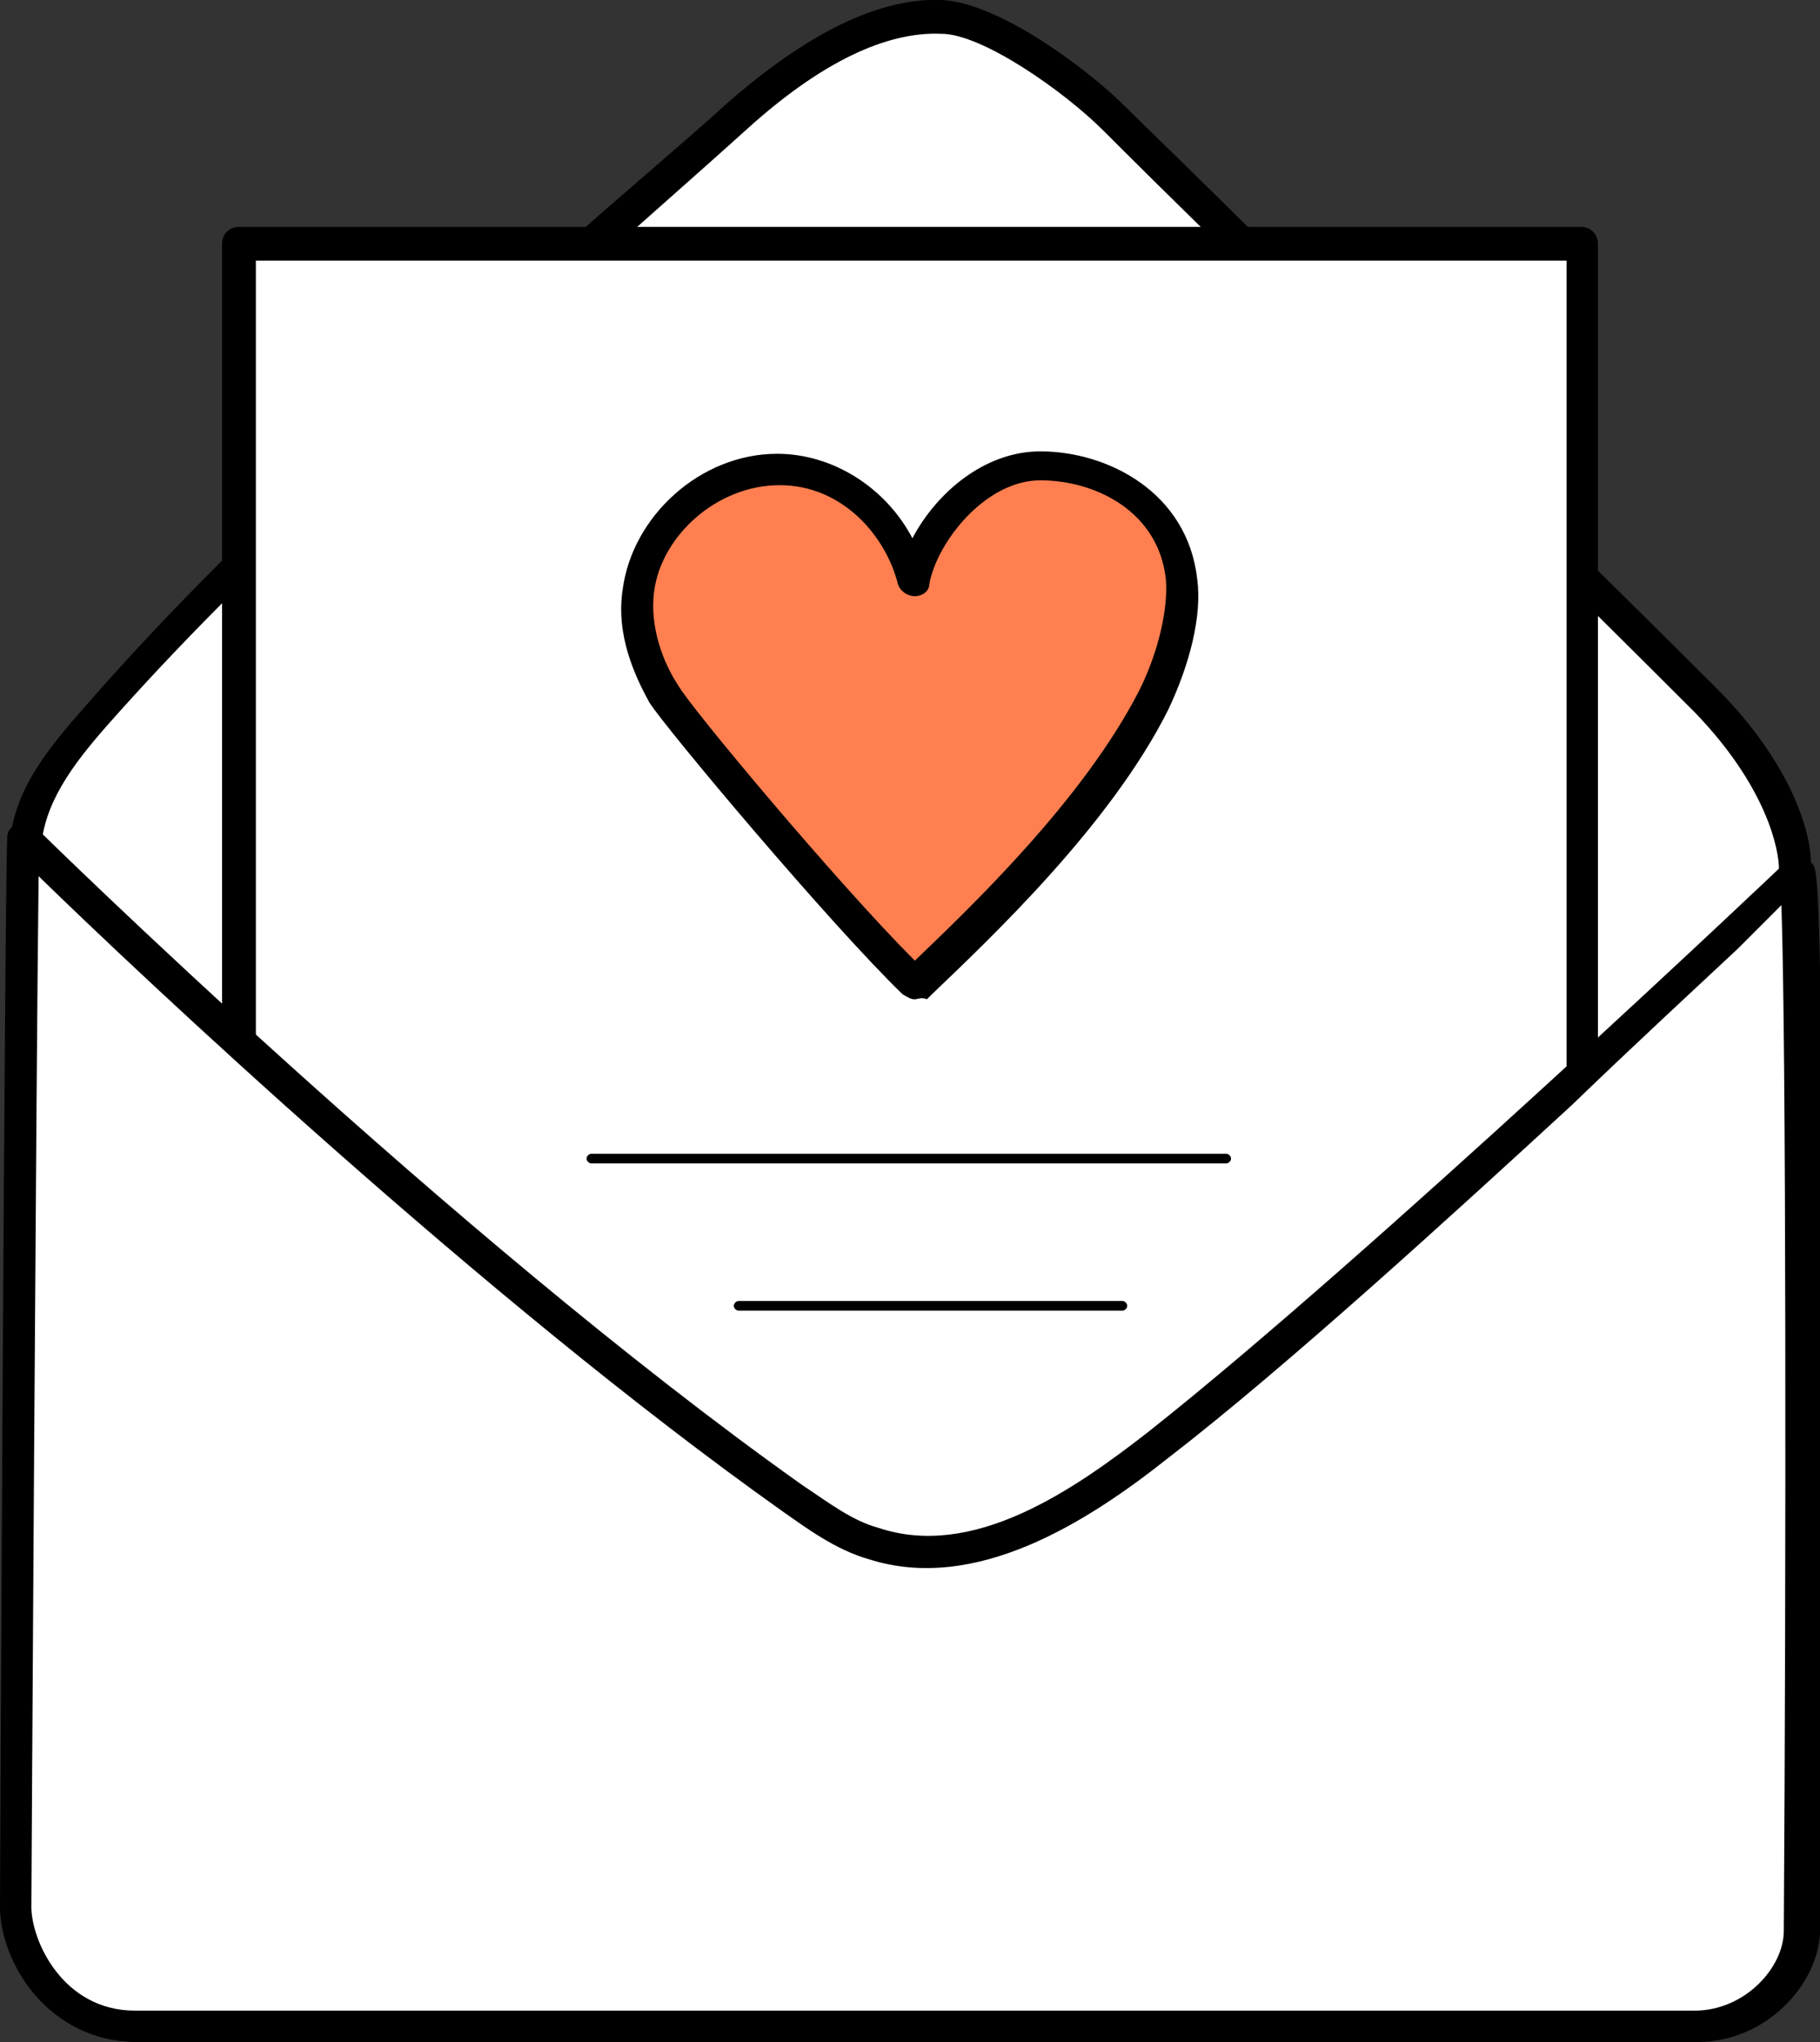 <?xml version="1.0" encoding="utf-8"?>
<!-- Generator: Adobe Illustrator 28.0.0, SVG Export Plug-In . SVG Version: 6.00 Build 0)  -->
<svg version="1.1" id="Calque_2_00000058561429126509004770000017425250200809688502_"
	 xmlns="http://www.w3.org/2000/svg" xmlns:xlink="http://www.w3.org/1999/xlink" x="0px" y="0px" viewBox="0 0 75.4 84.6"
	 style="enable-background:new 0 0 75.4 84.6;" xml:space="preserve">
<rect x="0" y="0" width="75.4" height="84.6" fill="#333333" stroke="none"/>
<style type="text/css">
	.st0{fill:#FFFFFF;}
	.st1{fill:#FF7F50;enable-background:new    ;}
</style>
<g id="Layer_1">
	<g>
		<g>
			<g>
				<g>
					<path class="st0" d="M1,35.1c0.1-2.1,1.5-3.9,2.9-5.4c7.9-9,17.7-16.9,26.7-25c2.3-2,5.4-4.2,8.4-4.1c2.1,0.1,5.7,2.7,7.2,4.2
						C48.6,7.2,62.8,21,70.8,29c3.2,3.2,3.8,6.1,3.7,7.1c-5.9,10.7-11,20.2-20,28.4c-2.3,2-4.8,3.9-7.7,4.8c-2.4,0.7-5,0.7-7.6,0.4
						c-5.4-0.5-10.8-2-15.5-4.7C12.6,58.7,0.5,47.8,1,35.1z"/>
					<path d="M42.2,70.5c-1.1,0-2.2-0.1-3.1-0.2c-6-0.6-11.3-2.2-15.8-4.8C17.7,62.4-0.3,50.9,0.4,35.1l0,0c0.1-2.3,1.6-4.1,3.1-5.8
						C9.5,22.4,16.7,16.1,23.6,10c2.1-1.9,4.4-3.8,6.5-5.7C33.4,1.4,36.4-0.1,39,0c2.4,0.1,6.1,2.9,7.6,4.4c0.8,0.8,3.2,3.1,6.1,6
						c5.6,5.5,13.3,13,18.4,18.1c3.2,3.2,4.1,6.3,3.9,7.7c0,0.1,0,0.2-0.1,0.2l-0.9,1.7C68.7,47.9,63.5,57.2,54.8,65
						c-2,1.8-4.7,4-8,4.9C45.3,70.3,43.7,70.5,42.2,70.5L42.2,70.5z M1.7,35.2C1,50.2,18.6,61.3,23.9,64.4c4.4,2.5,9.5,4,15.2,4.6
						c2.1,0.2,4.8,0.3,7.3-0.4c3-0.9,5.6-2.9,7.5-4.6c8.5-7.6,13.4-16.4,19-26.5l0.8-1.5c0-0.8-0.5-3.4-3.5-6.5
						c-5.2-5.2-12.8-12.7-18.4-18.1c-3-2.9-5.3-5.2-6.1-6c-1.6-1.6-5-4-6.7-4c-2.3-0.1-5,1.2-8,3.9c-2.1,1.9-4.4,3.9-6.5,5.8
						C17.6,17,10.4,23.3,4.4,30.1C3,31.7,1.8,33.3,1.7,35.2L1.7,35.2L1.7,35.2z"/>
				</g>
				<g>
					<rect x="9.9" y="10.1" class="st0" width="55.6" height="70.1"/>
					<path d="M65.5,80.8H9.9c-0.4,0-0.7-0.3-0.7-0.7v-70c0-0.4,0.3-0.7,0.7-0.7h55.6c0.4,0,0.7,0.3,0.7,0.7v70
						C66.2,80.5,65.9,80.8,65.5,80.8z M10.6,79.5h54.3V10.8H10.6V79.5z"/>
				</g>
				<g>
					<path class="st0" d="M48,59.9c-3.4,2.7-7.7,5.4-11.8,4.1c-1.2-0.4-2.3-1.2-3.4-1.9C18.1,51.7,1,34.9,1,34.8
						C0.9,36.5,0.7,79,0.7,79c0,1.9,1.7,4.9,5,4.9h64.6c2.4,0,4.4-2,4.4-3.9c0,0,0.2-43.2-0.2-43.9C74.4,36.1,57.2,52.6,48,59.9
						L48,59.9z"/>
					<path d="M70.3,84.6H5.7C2,84.6,0,81.3,0,79c0-1.7,0.2-42.6,0.3-44.3c0-0.3,0.2-0.5,0.5-0.6c0.2-0.1,0.5,0,0.7,0.2
						c0.3,0.3,17.2,16.9,31.7,27.2c1.2,0.8,2.1,1.5,3.2,1.8c3.9,1.3,8-1.5,11.2-4l0,0C56.7,52.1,73.7,36,74,35.7
						c0.1-0.1,0.2-0.2,0.4-0.2c0.3,0,0.5,0.1,0.7,0.3c0.2,0.3,0.4,0.6,0.4,22.6c0,10.8-0.1,21.6-0.1,21.7
						C75.3,82.2,73.2,84.6,70.3,84.6L70.3,84.6z M1.6,36.3C1.5,44,1.3,78.6,1.3,79c0,1.4,1.3,4.3,4.3,4.3h64.6
						c2.1,0,3.7-1.8,3.7-3.3c0.1-15,0.1-37-0.1-42.5c-0.4,0.4-1,1-1.8,1.8c-1.6,1.5-4.1,3.8-6.9,6.5c-5,4.6-11.9,10.9-16.7,14.6
						c-3.4,2.7-8,5.6-12.4,4.2c-1.4-0.4-2.6-1.3-3.6-2C20,53.8,5.7,40.3,1.6,36.3z M1,34.8L1,34.8L1,34.8z"/>
				</g>
			</g>
			<path d="M50.8,48.2H24.5c-0.1,0-0.2-0.1-0.2-0.2s0.1-0.2,0.2-0.2h26.3c0.1,0,0.2,0.1,0.2,0.2S50.9,48.2,50.8,48.2z"/>
			<path d="M46.5,54.3H30.6c-0.1,0-0.2-0.1-0.2-0.2s0.1-0.2,0.2-0.2h15.9c0.1,0,0.2,0.1,0.2,0.2S46.6,54.3,46.5,54.3z"/>
		</g>
		<g>
			<path class="st1" d="M37.9,40.7c-3-2.9-9.7-10.9-10.4-12c-0.8-1.3-1.2-2.8-1-4.3c0.3-2.7,2.9-5,5.7-5c2.8,0,5,2.1,5.6,4.7
				c0.4-2.1,2.7-4.9,5.3-4.9s5.5,1.5,5.9,4.7c0.2,1.4-0.3,3.4-1.2,5C45.3,33.8,40.1,38.6,37.9,40.7L37.9,40.7z"/>
			<path d="M37.9,41.4c-0.2,0-0.3-0.1-0.5-0.2c-3-2.9-9.8-11-10.5-12.1c-0.6-1.1-1.4-2.8-1.1-4.7c0.4-3,3.2-5.6,6.4-5.6
				c2.3,0,4.5,1.4,5.6,3.5c1-1.9,3-3.6,5.3-3.6c2.8,0,6.1,1.7,6.5,5.3c0.2,1.5-0.3,3.5-1.2,5.4c-2.4,4.8-7.4,9.5-9.8,11.8l-0.2,0.2
				C38.2,41.3,38,41.4,37.9,41.4L37.9,41.4z M32.3,20.1C32.3,20.1,32.2,20.1,32.3,20.1c-2.6,0-4.9,2.1-5.2,4.4c-0.2,1.5,0.4,3,1,3.9
				c0.5,0.9,6.6,8.2,9.8,11.4c2.4-2.3,7-6.7,9.3-11.2c0.8-1.6,1.2-3.4,1.1-4.6c-0.3-2.8-2.9-4.1-5.2-4.1c0,0,0,0,0,0
				c-2.3,0-4.3,2.6-4.6,4.3c0,0.3-0.3,0.5-0.6,0.5c-0.3,0-0.6-0.2-0.7-0.5C36.7,22.2,34.9,20.1,32.3,20.1L32.3,20.1z"/>
		</g>
	</g>
</g>
</svg>
